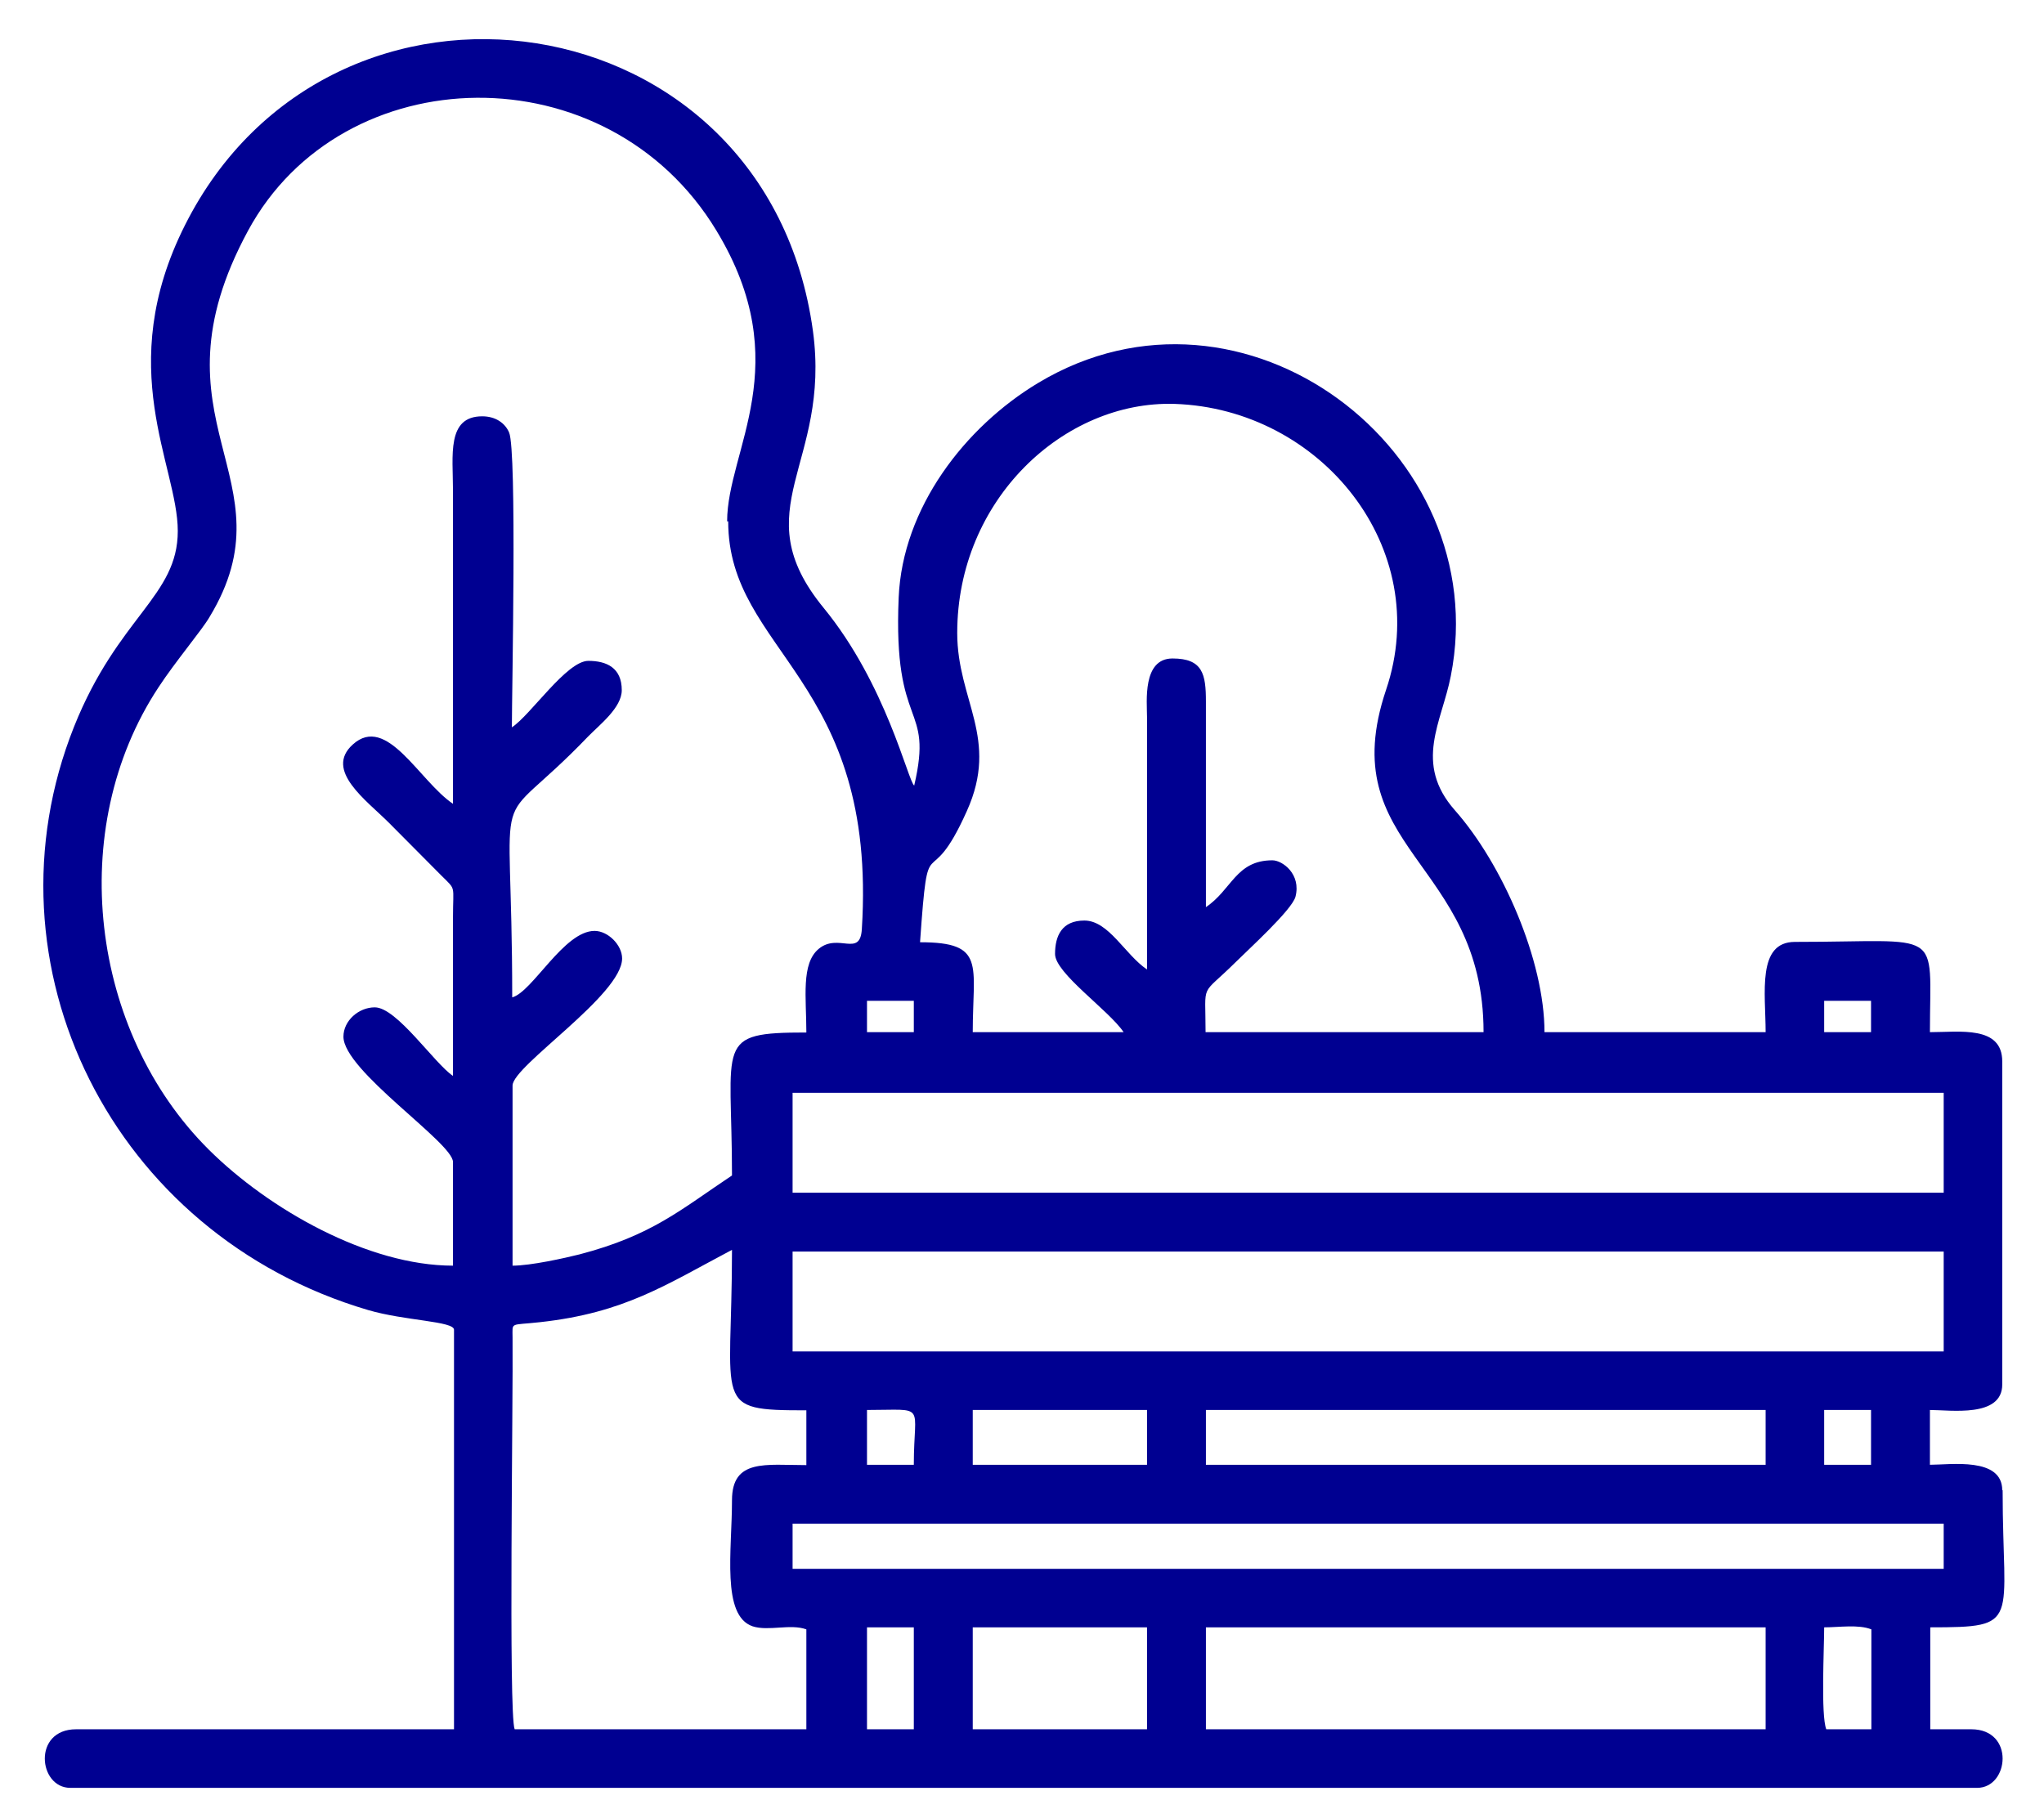 <svg width="42" height="37" viewBox="0 0 42 37" fill="none" xmlns="http://www.w3.org/2000/svg">
<path fill-rule="evenodd" clip-rule="evenodd" d="M37.49 33.445C37.788 33.445 38.191 33.381 38.453 33.487V35.54H37.526C37.413 35.25 37.483 33.87 37.483 33.445H37.49ZM41.15 30.628C41.15 33.367 41.553 33.445 39.663 33.445V35.54H40.506C41.404 35.54 41.284 36.744 40.626 36.744H1.445C0.786 36.744 0.666 35.54 1.565 35.54H9.329V27.329C9.329 27.152 8.317 27.145 7.567 26.925C2.301 25.375 -0.431 19.832 1.522 14.934C2.428 12.669 3.653 12.258 3.653 10.913C3.653 9.568 2.322 7.565 3.801 4.627C6.809 -1.354 15.762 -0.08 16.704 6.801C17.079 9.554 15.26 10.46 16.923 12.492C18.211 14.063 18.657 16.052 18.785 16.145C19.188 14.417 18.346 15.054 18.466 12.28C18.544 10.439 19.825 8.776 21.332 7.87C25.551 5.335 30.724 9.271 29.811 13.893C29.627 14.842 29.04 15.684 29.896 16.654C30.873 17.759 31.736 19.741 31.736 21.213H36.28C36.28 20.413 36.096 19.358 36.882 19.358C39.968 19.358 39.656 19.04 39.656 21.213C40.265 21.213 41.142 21.071 41.142 21.815V28.454C41.142 29.141 40.081 28.978 39.656 28.978V30.104C40.081 30.104 41.142 29.941 41.142 30.628H41.15ZM24.779 33.445H36.28V35.54H24.779V33.445ZM19.988 33.445H23.569V35.54H19.988V33.445ZM17.815 33.445H18.777V35.54H17.815V33.445ZM16.286 31.314H39.939V32.242H16.286V31.314ZM37.483 28.978H38.446V30.104H37.483V28.978ZM24.779 28.978H36.28V30.104H24.779V28.978ZM19.988 28.978H23.569V30.104H19.988V28.978ZM17.815 28.978C19.061 28.978 18.777 28.823 18.777 30.104H17.815V28.978ZM15.041 30.833C15.041 31.866 14.821 33.204 15.465 33.424C15.791 33.53 16.244 33.367 16.569 33.487V35.54H10.575C10.447 35.222 10.546 28.716 10.532 27.492C10.532 27.159 10.469 27.244 11.098 27.173C12.832 26.982 13.675 26.409 15.041 25.687C15.041 28.9 14.616 28.985 16.569 28.985V30.111C15.734 30.111 15.041 29.976 15.041 30.833ZM16.286 25.722H39.939V27.775H16.286V25.722ZM16.286 22.459H39.939V24.512H16.286V22.459ZM37.483 20.569H38.446V21.213H37.483V20.569ZM17.815 20.569H18.777V21.213H17.815V20.569ZM19.669 13.009C19.669 10.269 21.863 8.231 24.135 8.301C27.143 8.4 29.465 11.267 28.481 14.177C27.377 17.454 30.484 17.681 30.484 21.213H24.772C24.772 20.151 24.652 20.505 25.388 19.776C25.643 19.521 26.542 18.707 26.619 18.431C26.74 17.964 26.351 17.681 26.145 17.681C25.395 17.681 25.31 18.289 24.779 18.643V14.417C24.779 13.858 24.716 13.533 24.093 13.533C23.47 13.533 23.569 14.424 23.569 14.736V19.925C23.116 19.62 22.783 18.919 22.281 18.919C21.821 18.919 21.679 19.231 21.679 19.606C21.679 20.002 22.783 20.76 23.088 21.213H19.988C19.988 19.826 20.264 19.365 18.905 19.365C19.082 16.845 19.053 18.488 19.867 16.668C20.54 15.175 19.669 14.396 19.669 13.009ZM14.963 10.715C14.963 13.405 18.034 13.943 17.709 19.096C17.673 19.684 17.227 19.167 16.824 19.5C16.456 19.804 16.569 20.505 16.569 21.22C14.665 21.22 15.041 21.411 15.041 24.158C13.979 24.866 13.399 25.389 11.912 25.779C11.601 25.857 10.907 26.012 10.532 26.012V22.31C10.532 21.907 12.783 20.448 12.783 19.698C12.783 19.422 12.493 19.132 12.217 19.132C11.587 19.132 10.943 20.385 10.525 20.498C10.525 15.642 10.023 17.284 12.082 15.139C12.323 14.892 12.776 14.545 12.776 14.184C12.776 13.724 12.464 13.582 12.089 13.582C11.643 13.582 10.9 14.7 10.518 14.948C10.518 14.219 10.624 9.264 10.461 8.889C10.377 8.691 10.178 8.556 9.909 8.556C9.173 8.556 9.308 9.363 9.308 10.085V16.52C8.614 16.052 7.949 14.665 7.248 15.302C6.661 15.833 7.524 16.442 7.991 16.909L9.074 17.999C9.379 18.303 9.308 18.176 9.308 18.856V22.112C8.926 21.857 8.154 20.703 7.701 20.703C7.369 20.703 7.057 20.979 7.057 21.305C7.057 22.006 9.308 23.485 9.308 23.882V26.012C7.56 26.012 5.521 24.851 4.29 23.627C1.855 21.206 1.338 17.037 3.256 14.127C3.603 13.596 4.148 12.952 4.304 12.683C6.038 9.823 2.966 8.677 5.097 4.741C7.036 1.159 12.486 1.039 14.722 4.741C16.385 7.487 14.941 9.25 14.941 10.715H14.963Z" fill="#000091"/>
</svg>
